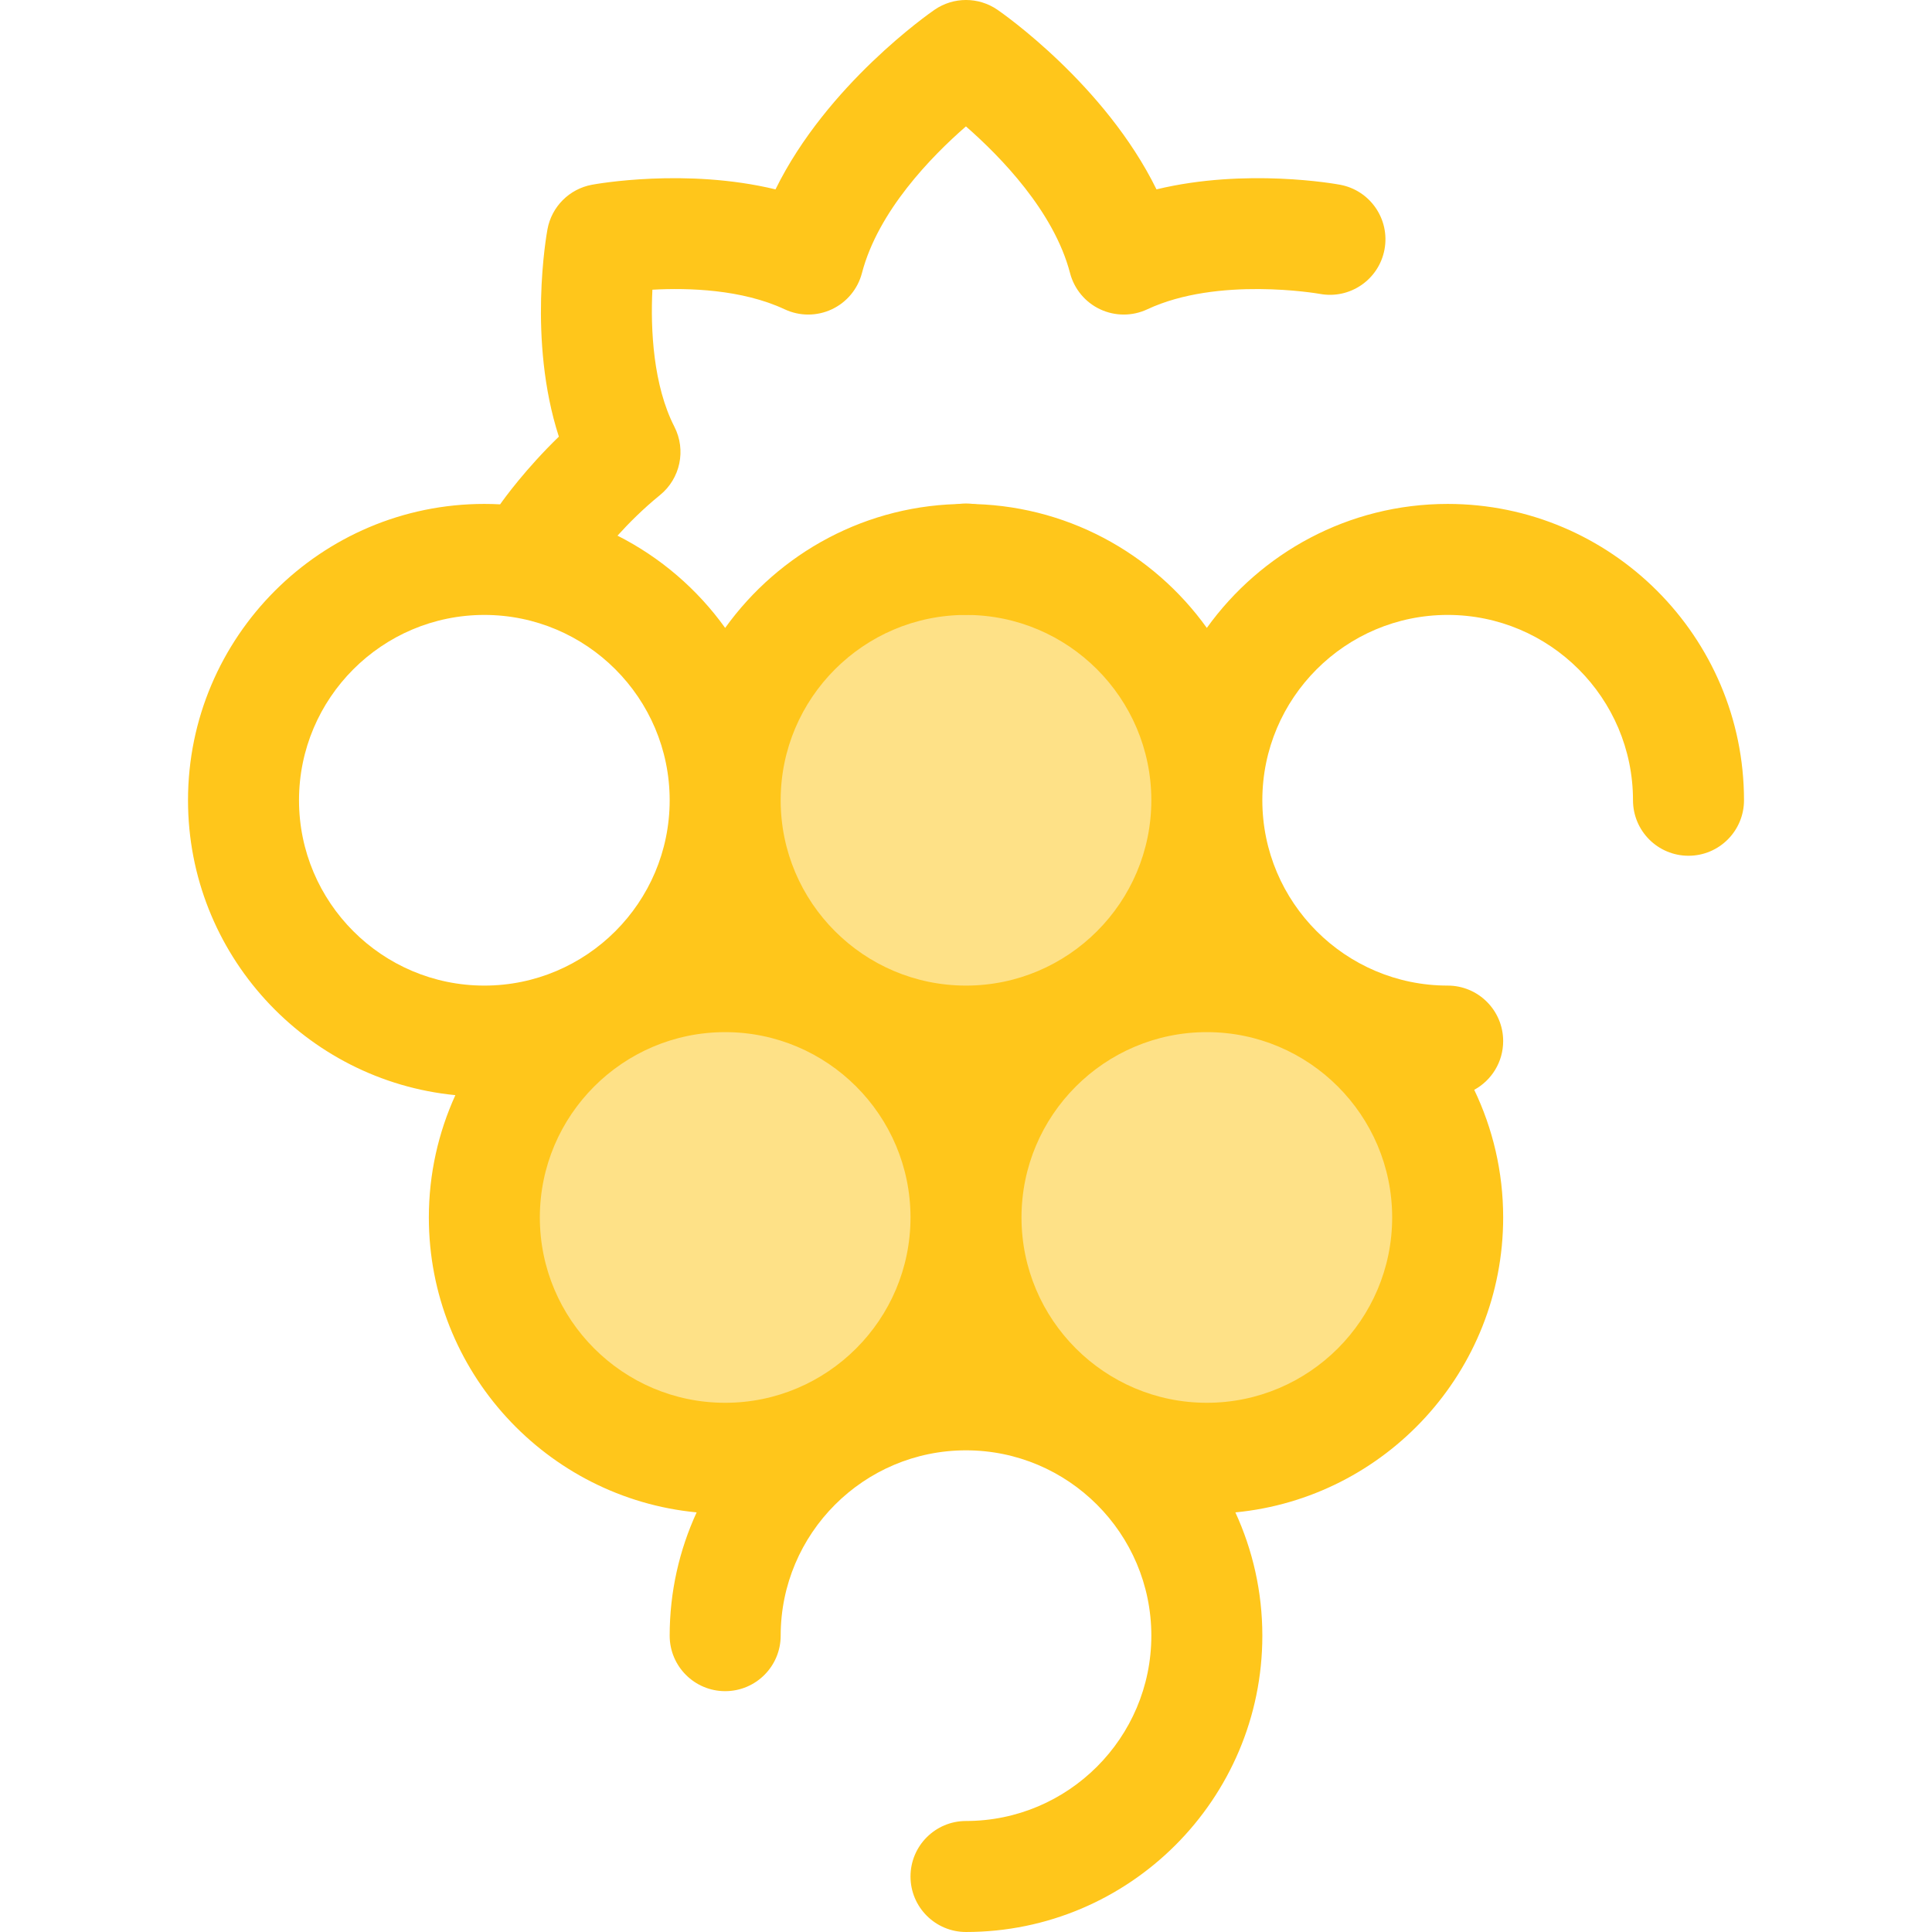 <?xml version="1.0" encoding="iso-8859-1"?>
<!-- Uploaded to: SVG Repo, www.svgrepo.com, Generator: SVG Repo Mixer Tools -->
<svg height="800px" width="800px" version="1.1" id="Layer_1" xmlns="http://www.w3.org/2000/svg" xmlns:xlink="http://www.w3.org/1999/xlink" 
	 viewBox="0 0 512.003 512.003" xml:space="preserve">
<circle style="fill:#FEE187;" cx="256.004" cy="212.084" r="63.821"/>
<path style="fill:#FFC61B;" d="M256.075,162.946c-4.165,0-8.299-1.766-11.199-5.207c-0.006-0.006-0.106-0.125-0.112-0.132
	c-5.225-6.22-4.417-15.498,1.802-20.723c6.222-5.226,15.498-4.417,20.723,1.802c0.001,0.003,0.037,0.046,0.04,0.049
	c5.214,6.219,4.439,15.522-1.774,20.745C262.789,161.806,259.421,162.946,256.075,162.946z"/>
<g>
	<circle style="fill:#FEE187;" cx="192.184" cy="322.634" r="63.821"/>
	<circle style="fill:#FEE187;" cx="319.825" cy="322.634" r="63.821"/>
</g>
<path style="fill:#FFC61B;" d="M383.647,133.546c-26.275,0-49.559,12.983-63.823,32.858C305.56,146.53,282.275,133.546,256,133.546
	s-49.559,12.983-63.823,32.858c-7.376-10.277-17.162-18.703-28.533-24.449c2.996-3.309,6.813-7.142,11.249-10.74
	c5.401-4.38,6.997-11.943,3.826-18.131c-5.595-10.918-6.354-25.734-5.825-36.311c9.544-0.524,23.721-0.106,35.065,5.202
	c3.957,1.852,8.531,1.85,12.485-0.007c3.954-1.856,6.878-5.373,7.981-9.6c4.282-16.403,18.355-30.853,27.559-38.87
	c9.212,8.05,23.334,22.559,27.59,38.869c1.103,4.227,4.027,7.744,7.981,9.6c3.954,1.856,8.53,1.859,12.485,0.007
	c18.724-8.763,45.167-4.19,45.75-4.088c7.978,1.475,15.641-3.799,17.122-11.779c1.484-7.987-3.787-15.663-11.774-17.147
	c-1.205-0.224-24.95-4.496-48.655,1.225c-13.639-27.768-40.815-46.682-42.153-47.601c-5.017-3.445-11.639-3.446-16.656,0
	c-1.336,0.921-28.514,19.833-42.155,47.603c-23.706-5.72-47.448-1.449-48.655-1.225c-5.982,1.111-10.664,5.792-11.774,11.774
	c-0.249,1.343-5.28,29.35,3.014,54.982c-8.788,8.53-14.434,16.332-15.566,17.942c-1.386-0.074-2.778-0.113-4.182-0.113
	c-43.302,0-78.532,35.229-78.532,78.532c0,40.712,31.141,74.278,70.853,78.151c-4.501,9.889-7.029,20.858-7.029,32.413
	c0,40.75,31.201,74.342,70.967,78.16c-4.574,9.955-7.145,21.014-7.145,32.668c0,8.124,6.585,14.709,14.709,14.709
	s14.709-6.585,14.709-14.709c0-27.081,22.032-49.115,49.115-49.115s49.115,22.032,49.115,49.115
	c0,27.083-22.032,49.115-49.115,49.115c-8.124,0-14.709,6.585-14.709,14.709s6.585,14.709,14.709,14.709
	c43.302,0,78.532-35.229,78.532-78.532c0-11.654-2.571-22.713-7.145-32.668c39.766-3.818,70.967-37.41,70.967-78.16
	c0-12.104-2.756-23.575-7.669-33.825c4.568-2.496,7.669-7.343,7.669-12.916c0-8.124-6.585-14.709-14.709-14.709
	c-27.081,0-49.115-22.032-49.115-49.115s22.032-49.115,49.115-49.115s49.115,22.032,49.115,49.115
	c0,8.124,6.585,14.709,14.709,14.709s14.709-6.585,14.709-14.709C462.179,168.775,426.95,133.546,383.647,133.546z M256.001,162.964
	c27.081,0,49.115,22.032,49.115,49.115s-22.032,49.115-49.115,49.115s-49.115-22.032-49.115-49.115S228.92,162.964,256.001,162.964z
	 M79.241,212.079c0-27.081,22.032-49.115,49.115-49.115s49.115,22.032,49.115,49.115s-22.032,49.115-49.115,49.115
	S79.241,239.16,79.241,212.079z M143.064,322.643c0-27.081,22.032-49.115,49.115-49.115s49.115,22.032,49.115,49.115
	c0,27.083-22.032,49.115-49.115,49.115S143.064,349.724,143.064,322.643z M319.825,371.756c-27.081,0-49.115-22.032-49.115-49.115
	s22.032-49.115,49.115-49.115s49.115,22.032,49.115,49.115S346.906,371.756,319.825,371.756z"/>
</svg>